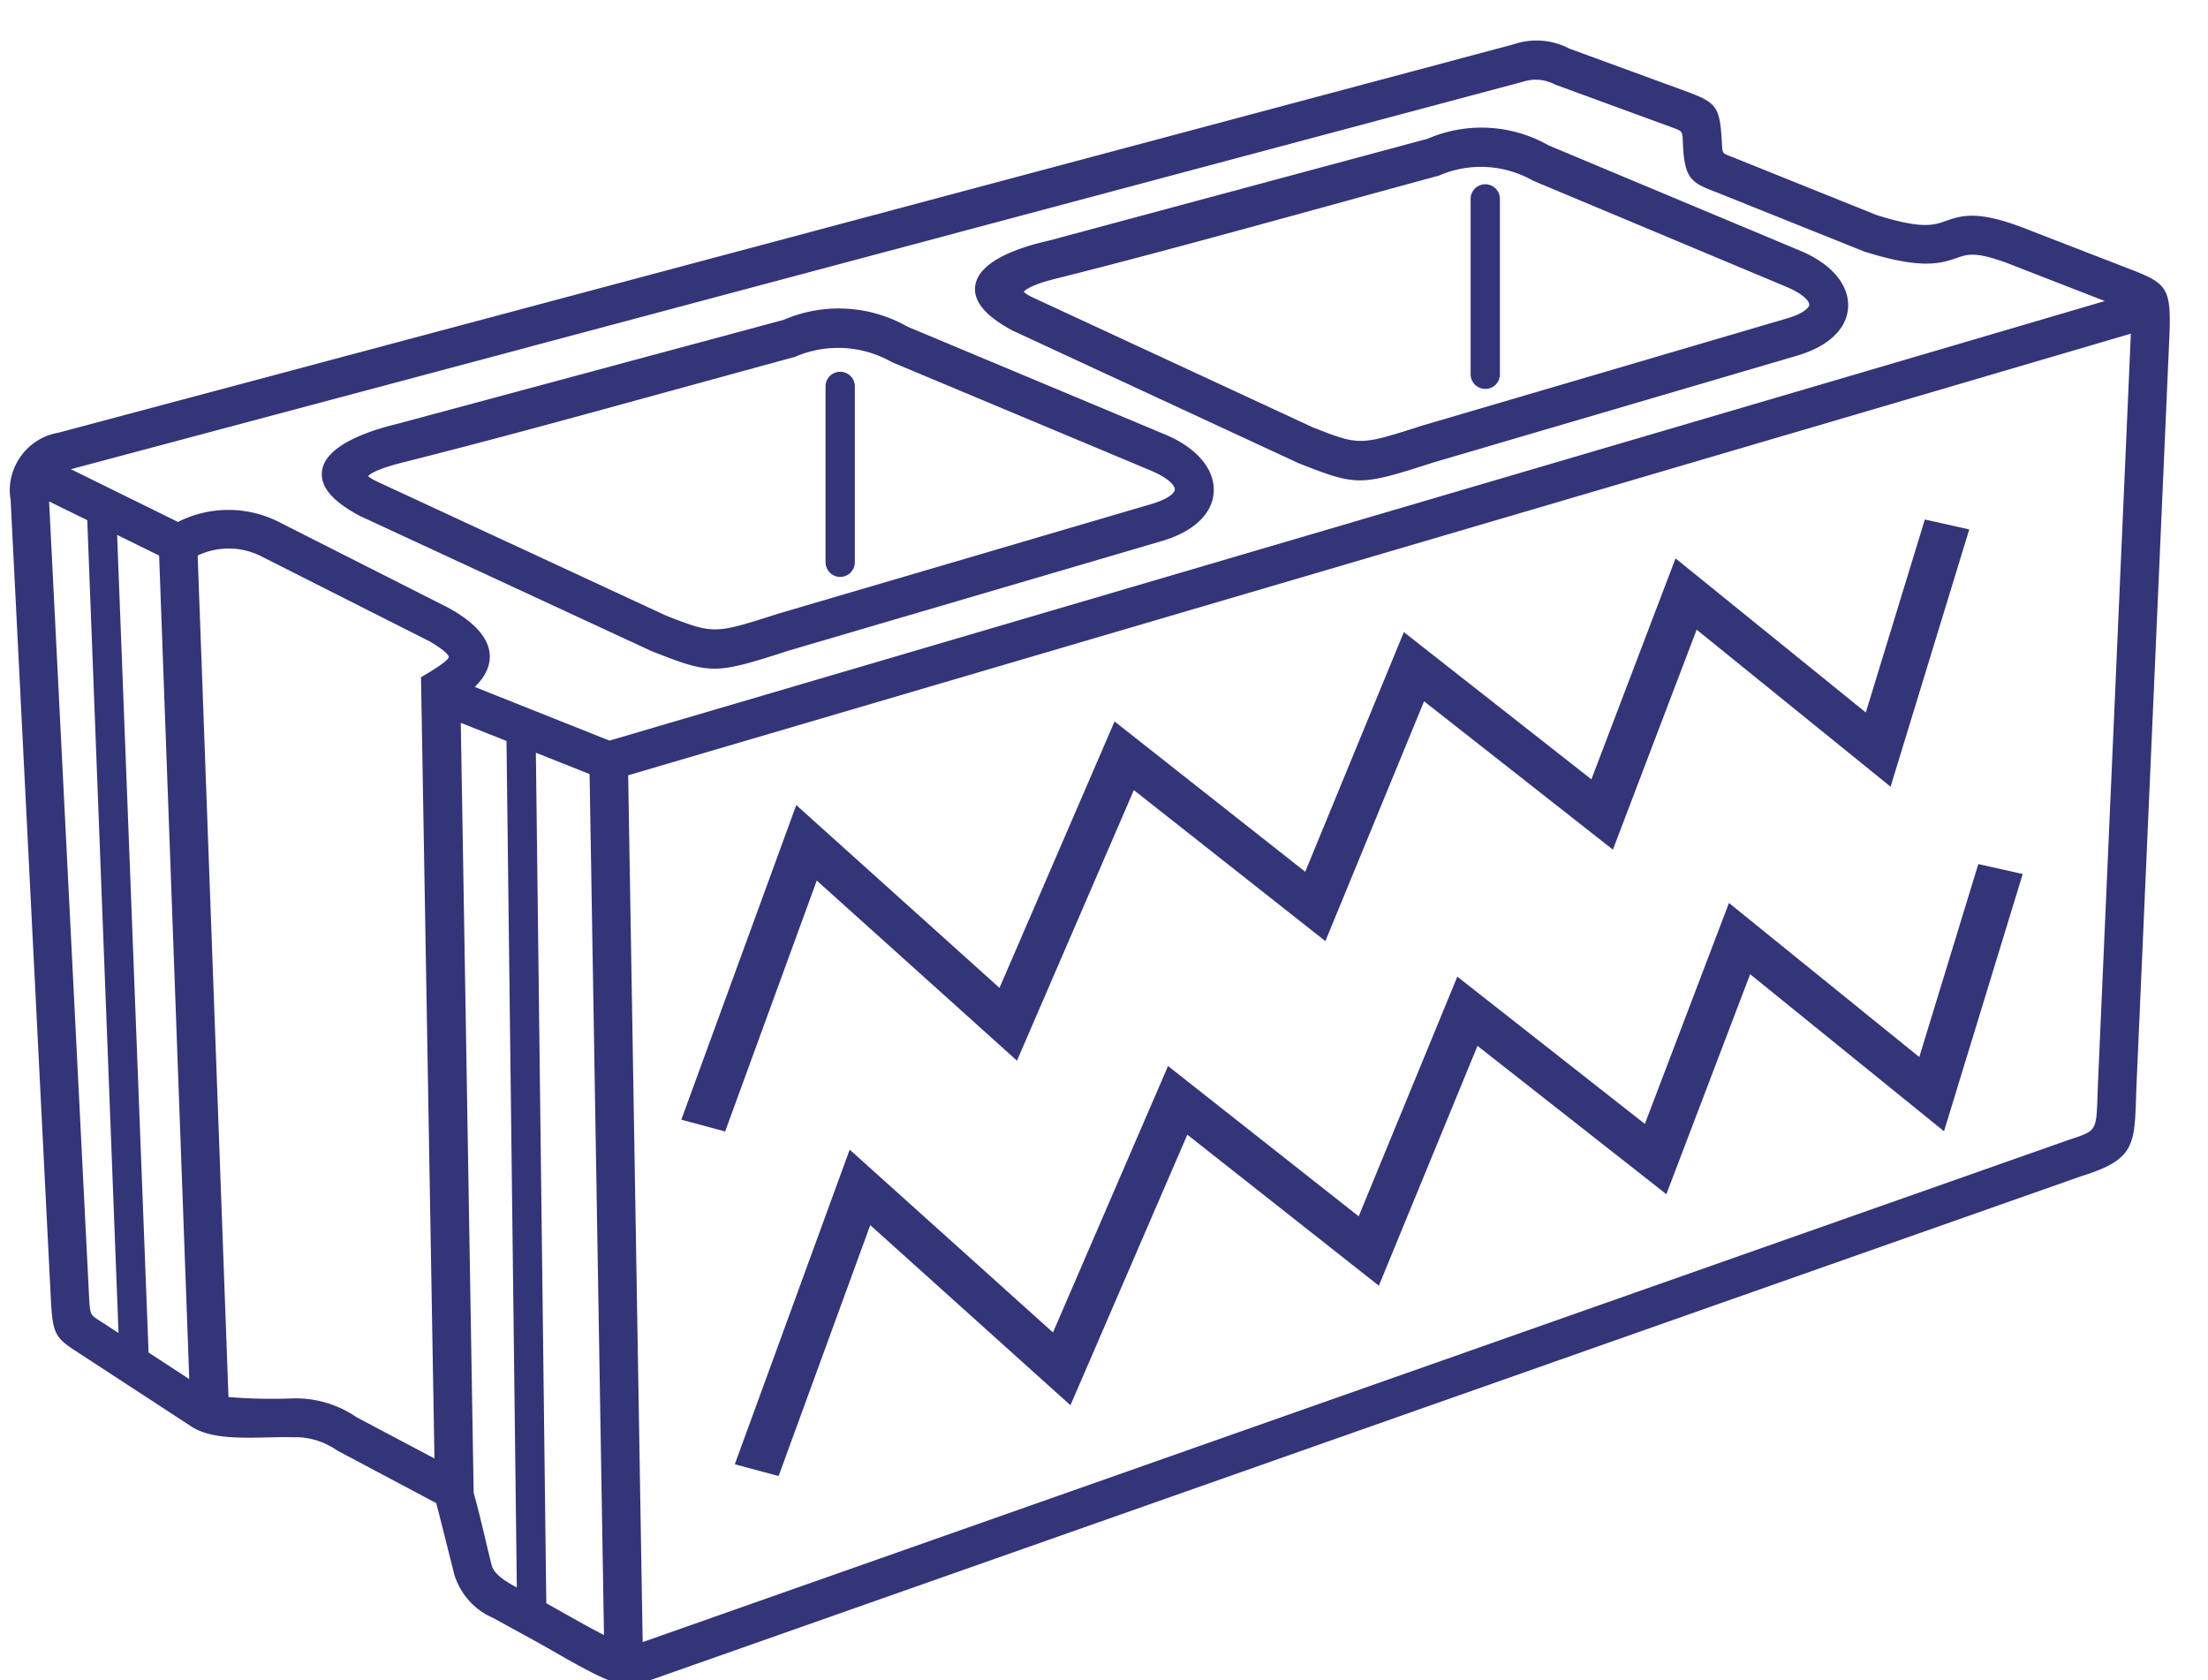 <svg xmlns="http://www.w3.org/2000/svg" width="46" height="35" viewBox="0 0 46 35"><g><g><g><g><g><path fill="#343479" d="M17.504 12.018a.306.306 0 0 0 .305-.306V8.026a.306.306 0 0 0-.61 0v3.686c0 .168.137.306.305.306z"/></g></g><g><g><path fill="#343479" d="M30.922 8.1l.022.002a.303.303 0 0 0 .304-.296V4.12a.306.306 0 0 0-.61 0v3.694c.01.153.132.276.284.286z"/></g></g><g><g><path fill="#343479" d="M44.393 6.95l-.686 15.633-.01.268c-.024.706-.024.706-.58.888l-29.648 10.44a1.03 1.03 0 0 1-.08.027l-.302-18.056zm-34.19 6.689c-.021-.346-.309-.674-.86-.977l-3.58-1.812a2.33 2.33 0 0 0-2.056.023l-2.23-1.099 30.258-8.073a.846.846 0 0 1 .658.059l2.464.902c.192.073.192.073.202.284l.003.087c.039.695.176.775.692.97l3.081 1.236c1.214.383 1.606.248 1.955.126.217-.073.402-.139 1.218.19l1.842.716-31.153 9.157L9.89 14.31c.222-.215.327-.44.313-.671zm-4.78-2.06l3.536 1.786c.37.221.39.304.39.319 0 .079-.362.295-.498.376l-.08.048.28 16.274-1.626-.861a2.23 2.23 0 0 0-1.36-.389c-.43.015-.869.006-1.305-.03l-.642-17.529a1.5 1.5 0 0 1 1.306.006zm-1.48 17.15l-.848-.554-.655-17.032.875.43zm-1.474-.961l-.425-.276c-.17-.11-.17-.11-.194-.59l-.827-16.456.795.39zm9.814-11.643l.3 17.936c-.266-.136-.537-.29-.802-.438-.134-.076-.268-.152-.4-.225l-.217-17.718zm-1.731-.69l.215 17.634c-.23-.123-.475-.271-.525-.467-.043-.17-.085-.346-.127-.525-.079-.33-.159-.667-.247-.98L9.6 15.058zM44.358 5.6l-2.05-.794c-1.09-.44-1.424-.323-1.781-.2-.226.082-.482.174-1.434-.127l-3.046-1.225c-.163-.062-.163-.062-.173-.262-.042-.752-.099-.842-.681-1.065l-2.497-.914a1.478 1.478 0 0 0-1.169-.088L1.217 9.014a1.212 1.212 0 0 0-.79.5c-.187.267-.26.59-.206.893l.832 16.531c.04.843.07.911.558 1.227l2.396 1.564c.386.24.991.228 1.576.214.177-.003.35-.008.521-.003.324-.013.645.085.926.279l2.058 1.093c.043.158.159.62.239.94l.14.557c.129.406.427.734.804.894l.832.456c.117.064.252.141.396.223.388.223.828.474 1.157.61a1.034 1.034 0 0 0 .623.07 1.89 1.89 0 0 0 .36-.094L43.365 24.5c1.05-.326 1.104-.612 1.133-1.548l.012-.335.689-15.689c.031-.938-.066-1.031-.84-1.328z"/></g></g><g><g><path fill="#343479" d="M31.94 3.765l5.262 2.204c.396.165.495.32.491.38-.003.055-.106.18-.474.287l-7.584 2.228c-1.31.421-1.31.421-2.29.036l-5.86-2.718c-.117-.06-.15-.1-.157-.102.015-.023.117-.143.729-.29 1.738-.437 3.51-.924 5.224-1.394.891-.245 1.782-.49 2.694-.737a2.194 2.194 0 0 1 1.965.106zM21.129 6.902l5.917 2.744c.61.24.93.36 1.286.36.362 0 .76-.124 1.539-.375l7.574-2.224c.647-.19 1.032-.556 1.057-1.004.026-.466-.344-.906-.99-1.177L32.265 3.03a2.83 2.83 0 0 0-2.522-.14L21.86 5.01c-.667.15-1.476.438-1.543.948-.042.328.223.637.81.945z"/></g></g><g><g><path fill="#343479" d="M18.578 7.543l5.389 2.256c.41.172.512.331.508.398-.004.075-.135.199-.492.304l-7.765 2.281c-1.343.431-1.343.432-2.351.038l-6.04-2.802c-.114-.057-.15-.096-.159-.097.022-.032.14-.145.786-.303 1.802-.454 3.64-.96 5.418-1.448.89-.244 1.78-.489 2.688-.735a2.256 2.256 0 0 1 2.018.108zm-3.696 6.386c.37 0 .778-.127 1.573-.383l7.755-2.277c.658-.194 1.05-.566 1.076-1.02.026-.473-.351-.92-1.009-1.196l-5.371-2.248a2.895 2.895 0 0 0-2.577-.143L8.256 8.835c-.55.133-1.482.437-1.548.98-.04.328.222.635.803.939l6.058 2.808c.622.244.95.367 1.313.367z"/></g></g></g><g><g><g><path fill="#343479" d="M16.221 30.748l-.913-.245 2.394-6.554 4.235 3.808 2.397-5.55 3.972 3.131 2.055-4.993 3.907 3.068 1.752-4.603 3.965 3.21 1.23-4.02.925.207-1.64 5.359-4.039-3.272-1.745 4.583-3.935-3.09-2.055 4.996-3.99-3.146-2.435 5.636-4.171-3.752z"/></g></g><g><g><path fill="#343479" d="M15.107 23.57l-.913-.245 2.395-6.554 4.234 3.808 2.397-5.55 3.972 3.131 2.055-4.992 3.907 3.067 1.753-4.603 3.964 3.21 1.23-4.02.925.207-1.639 5.359-4.04-3.271-1.745 4.582-3.934-3.09-2.056 4.996-3.99-3.146-2.435 5.636-4.171-3.752z"/></g></g></g></g></g></svg>